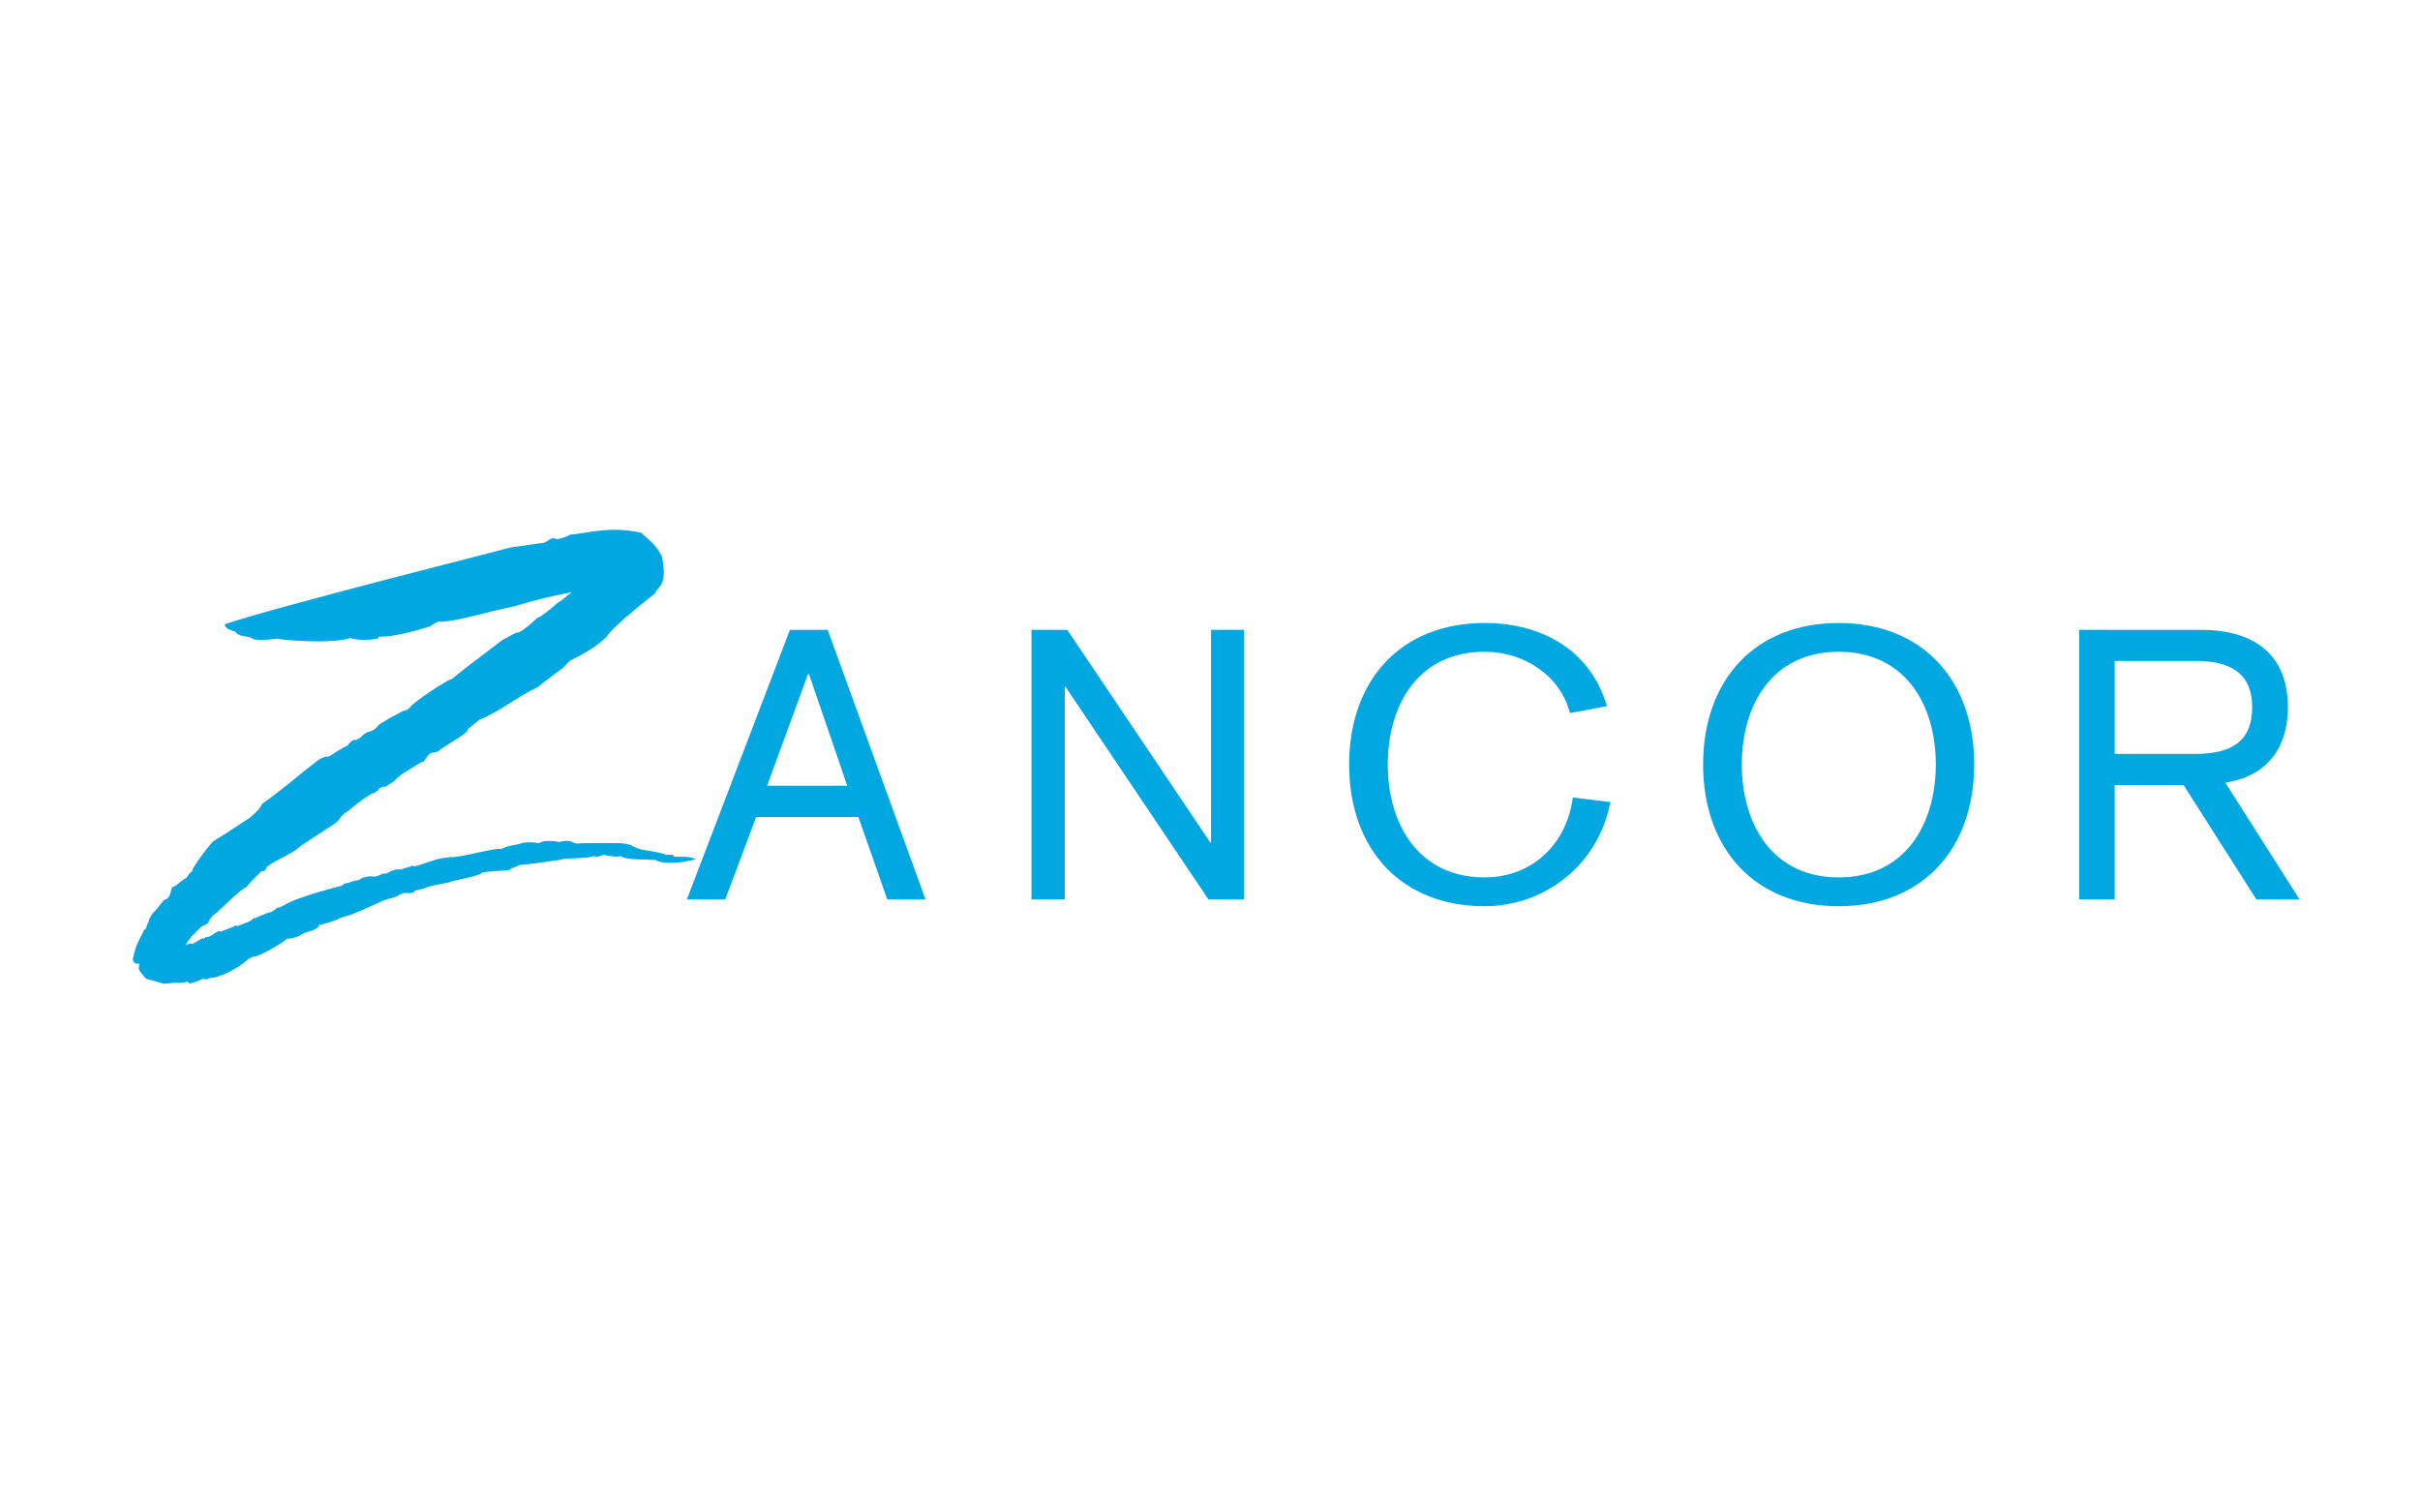 <svg xmlns="http://www.w3.org/2000/svg" xmlns:xlink="http://www.w3.org/1999/xlink" id="Layer_1" x="0px" y="0px" width="446.018px" height="278.761px" viewBox="0 0 446.018 278.761" xml:space="preserve"><g>	<g>		<g>			<path fill="#00A7E0" d="M149.096,124.239h-0.175l-7.542,20.577h14.771L149.096,124.239z M145.589,116.081h6.959l18.023,49.694    h-7.044l-5.32-15.189h-18.838l-5.708,15.189h-7.069L145.589,116.081z"></path>			<polygon fill="#00A7E0" points="190.108,116.081 196.704,116.081 223.071,155.294 223.201,155.294 223.201,116.081     229.286,116.081 229.286,165.775 222.728,165.775 196.397,126.607 196.242,126.607 196.242,165.775 190.108,165.775    "></polygon>			<g>				<path fill="#00A7E0" d="M289.345,131.43c-1.686-6.772-8.303-11.305-15.729-11.305c-12.235,0-17.841,9.82-17.841,20.775     c0,10.945,5.604,20.814,17.841,20.814c8.584,0,15.088-5.912,16.268-14.73l6.916,0.846     c-2.229,11.726-12.239,19.193-23.184,19.193c-15.466,0-24.966-10.621-24.966-26.124c0-15.489,9.5-26.077,24.966-26.077     c10.724,0,19.551,5.144,22.563,15.327L289.345,131.43z"></path>				<path fill="#00A7E0" d="M338.872,161.716c12.316,0,17.907-9.873,17.907-20.815c0-10.956-5.591-20.775-17.907-20.775     c-12.258,0-17.85,9.82-17.85,20.775C321.022,151.845,326.614,161.716,338.872,161.716 M338.872,114.824     c15.504,0,24.984,10.588,24.984,26.077c0,15.503-9.48,26.124-24.984,26.124c-15.507,0-24.979-10.621-24.979-26.124     C313.895,125.412,323.365,114.824,338.872,114.824"></path>				<path fill="#00A7E0" d="M389.75,138.945h14.867c6.136,0,10.471-1.919,10.471-8.57c0-6.562-4.335-8.562-10.471-8.562H389.75     V138.945z M383.202,116.081h22.467c7.834,0,16,3.033,16,14.294c0,6.356-2.872,12.507-11.533,13.878l13.688,21.521h-7.956     l-13.43-21.091H389.75v21.091h-6.548V116.081L383.202,116.081z"></path>			</g>			<g>				<path fill="#00A7E0" d="M124.017,157.808c0.688-0.227-0.898-0.367-1.228-0.227c-0.271-0.291-3.946-0.969-4.279-0.916     c-0.755-0.185-2.057-0.758-2.057-0.758c0.152-0.25-1.975-0.498-1.975-0.498s-7.492-0.103-8.154,0.078     c-0.64-0.193-1.182-0.416-1.182-0.416c-0.733-0.205-1.098-0.058-1.098-0.058s-0.768,0.099-1.29,0.2v-0.103     c0,0-1.596-0.245-2.625-0.041l-0.86,0.339c-1.644-0.365-3.38-0.041-3.346,0.092c-1.005,0.254-2.61,0.422-3.568,1     c-0.461-0.467-8.037,1.756-9.491,1.455l-0.333,0.104c-0.118-0.104-1.938,0.294-1.938,0.294c-0.52,0.157-3.757,1.253-4.186,1.334     c-0.118,0-0.458-0.081-0.164-0.218c-0.697,0.327-1.87,0.549-2.186,0.776c-0.416,0-0.934-0.229-2.484,0.564l-0.461,0.217h-0.566     c-0.507,0.211-0.801,0.453-1.452,0.541c0,0-1.726-0.33-2.979,0.651c-0.142-0.03-1.051,0.127-2.103,0.584     c0.046-0.151-0.625,0.099-0.625,0.099l-0.37,0.344c0,0-8.154,2.021-10.542,3.541l-1.027,0.49c-0.651,0-0.249,0.182-1.526,0.838     c-0.803,0.077-2.552,1.09-3.474,1.248l0.048,0.149c-0.769,0.514-1.903,0.821-2.778,1.204c-0.048-0.156-0.448-0.229-0.662,0.089     c0,0-1.809,0.671-2.397,0.911c-0.581-0.438-1.515,0.921-2.601,1.025c0.072-0.185-0.285,0.057-0.629,0.391l0.026-0.29     l-2.033,1.165c-0.271-0.245-0.814,0.013-1.241,0.21c0.248-0.404,0.484-0.782,0.709-1.121l-0.023,0.194     c0.709-1.315,0.956-0.972,1.57-1.916l-0.034,0.156l0.684-0.729c0,0,1.856-0.87,1.289-0.779c0.155-0.451,0.804-1.402,1.454-1.715     c0.614-0.566,5.271-5.066,5.494-4.719c0.995-1.178,1.822-2.008,2.897-3.061c0.626,0.371,0.934-0.738,0.934-0.738     c1.642-1.328,4.184-2.109,5.967-3.609l0.392-0.334c2.138-1.395,4.916-3.199,6.606-4.327c0.426-0.578,1.027-1.504,1.938-1.985     l-0.046,0.08c1.417-1.217,2.93-2.471,4.74-3.434c-0.025,0.23,0.838-0.456,0.838-0.456c0.271-0.617,1.144-0.806,1.522-0.758     l1.454-0.931c0.143-0.22,2.068-1.842,1.56-1.377l2.848-1.77c0,0,0.674-0.537,1.064-0.48c0.272-0.406,1.005-1.35,1.005-1.35     c0.555-0.544,1.217-0.225,1.831-0.655c0.416-0.621,5.616-3.257,5.378-4.011l2.092-1.731c3.451-1.312,7.101-4.338,10.767-6.022     c1.371-1.121,4.658-3.548,4.658-3.548l1.241-1.29c2.068-1.037,4.775-2.445,6.841-4.474c0.936-1.809,8.958-8.011,8.958-8.011     c0.048-1.07,2.459-1.015,1.149-6.861c-1.456-2.753-3.12-3.385-3.711-4.238c-5.733-1.305-9.526,0-13.237,0.338     c-0.451,0.386-1.443,0.618-2.259,0.831l-0.921-0.213c-0.745,0.301-1.443,1.07-2.223,0.945l-5.54,0.799     c-0.377,0.158-42.628,10.765-52.554,14.114c-0.333,0.416,0.588,1.078,1.831,1.379c0,0,0.307,0.43,0.53,0.5l0.568,0.25     c0.226,0,1.88,0.375,1.88,0.375c0.318,0.739,4.064,0.257,4.064,0.257c0.249,0.037,0.462-0.07,0.649-0.095     c0.215,0.217,10.083,1.106,13.51-0.106c0.534,0.257,3.096,0.581,5.249,0.051l-0.046-0.312c3.224,0.217,9.619-1.927,9.619-1.927     c0.377-0.412,1.086-0.646,1.62-0.938c0.118,0.125,0.046,0.309,0.118,0.125c3.074,0,8.995-1.926,13.746-2.86     c3.273-1.011,7.029-1.927,10.527-2.581c-0.945,0.654-1.854,1.636-2.469,1.863c0,0-3.18,2.798-3.877,2.872     c-0.719,0.665-2.103,1.989-3.414,2.691c-0.426-0.165-1.928,0.868-2.991,1.361c-1.822,1.364-6.691,5.091-6.691,5.091     l-2.753,2.188c-0.249-0.257-7.34,4.397-7.634,5.209c-0.379,0.239-0.65,0.614-0.827,0.5c0.07-0.279-5.107,2.603-5.059,2.879     c-1.324,1.529-1.678,0.573-2.956,1.864c0,0-0.283,0.441-1.215,0.743c-0.414-0.265-1.147,0.606-1.432,1.004     c-1.003,0.423-2.364,1.363-3.439,2.033c-0.059-0.07-1.158-0.018-2.281,0.89c-3.059,2.324-6.854,5.672-10.009,7.801     c-0.368,0.927-1.314,1.699-2.211,2.533c0,0-5.801,3.82-6.676,4.302c-0.296-0.03-4.373,5.341-4.019,5.646     c-0.639,0.283-0.675,0.811-1.086,1.188c-0.958,0.426-1.761,1.548-2.625,1.729c-0.224,0.521-0.165,1.324-0.851,2.092     c-0.814,0.246-0.875,0.558-0.875,0.558c-0.603,0.599-0.827,1.229-1.726,2.003c0,0-0.884,1.17-0.86,1.723     c-0.394,0.512-0.322,1.354-0.899,1.52c0,0,0.081,0.084-0.709,1.508l-0.427,0.915c-0.509,1.004-0.888,2.938-0.888,2.938     c0.18,0.916,0.829,0.902,1.158,0.758c0.189,1.168-0.801,0.404,1.29,2.859c0.78,0.16,1.831,0.482,2.954,0.805     c0.072,0.27,1.372-0.084,2.897-0.084c-0.131,0.117,0.731,0,0.603-0.037c1.18,0.096,1.051-0.521,1.513,0.154     c-0.084,0.156,1.642-0.457,1.642-0.457c1.241-0.721,1.419,0.035,1.985-0.471c0.745-0.25,1.158,0,2.162-0.56     c0.344,0.024,1.241-0.496,1.241-0.496c0.875-0.353,2.257-1.229,2.329-1.319c1.146-0.722,1.314-1.273,2.601-1.678     c0.296,0.318,5.2-2.354,6.041-3.257c0.354,0.062,1.972-0.216,2.586-0.728c0.581-0.338,0.864-0.394,1.678-0.68     c-0.057,0.18,2.306-0.904,1.491-1.117c0,0,1.156-0.154,1.454-0.32c0.329-0.043,2.364-0.713,2.421-0.905l1.419-0.476     c0.189,0.213,6.265-2.601,6.265-2.601c0.897-0.509,3.191-0.81,3.333-1.272l1.017-0.35c0.105,0,1.772,0.27,1.879-0.393     c0,0,1.75-0.379,1.974-0.5c0.968-0.582,4.974-0.961,4.952-1.279c0,0,5.412-1.02,5.459-1.553     c0.731-0.221,4.647-0.422,4.647-0.422s1.039-0.18,0.599-0.295c0,0,0.958-0.295,1.775-0.722c0.175,0.099,7.728-0.875,8.131-1.11     c0.544-0.068,2.682-0.068,3.934-0.237v0.084l1.277-0.267c-0.035-0.062,0.461-0.062,0.745,0.041     c0.059,0.037,0.958-0.162,1.1-0.33c0.544-0.012,2.801,0.529,3.369,0.194c0.851,0.89,6.358,0.57,4.941,0.688l1.417,0.041     c2.127,1.176,7.112,0.062,7.481-0.158C126.464,157.582,125.034,158.121,124.017,157.808"></path>			</g>		</g>	</g></g></svg>
